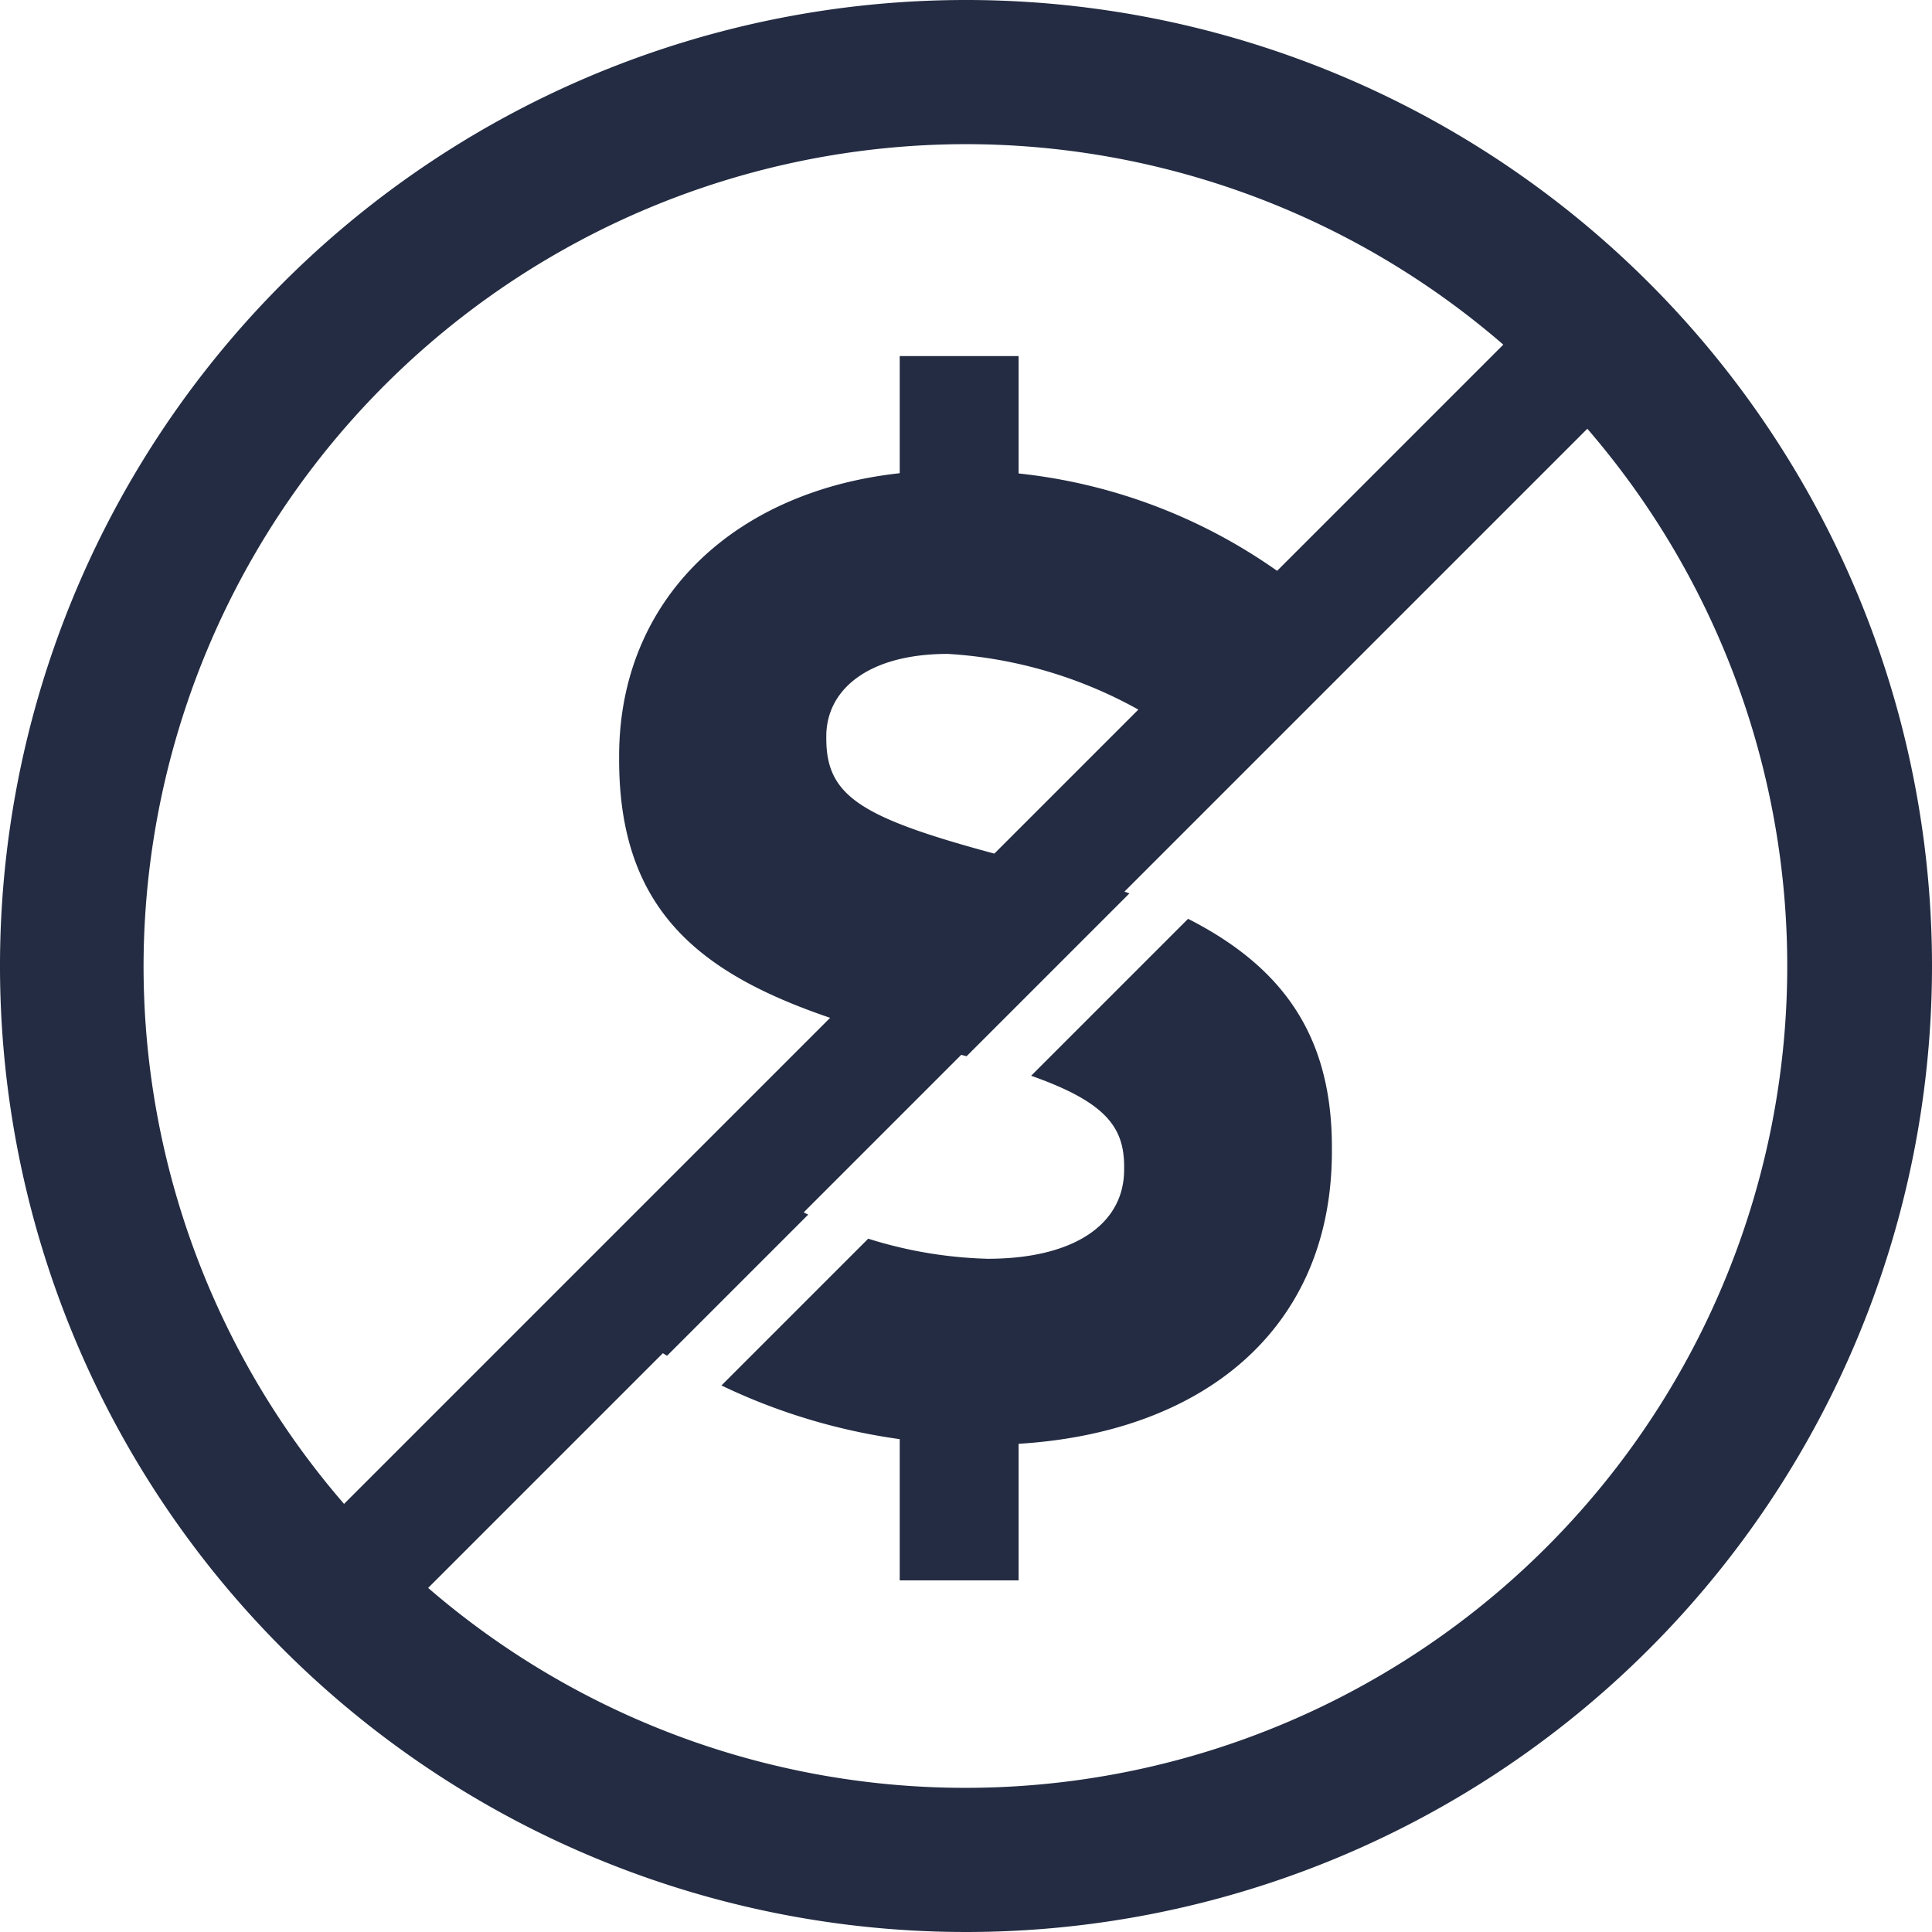<svg xmlns="http://www.w3.org/2000/svg" viewBox="0 0 65 65">
    <defs>
        <style>
            #content-icon-no-fee .cls-1 {
              fill: #232c42;
            }

            #content-icon-no-fee .cls-2,
            #content-icon-no-fee .cls-3 {
              fill: none;
              stroke-miterlimit: 10;
            }

            #content-icon-no-fee .cls-2 {
              stroke: #232c42;
              stroke-width: 4px;
            }

            #content-icon-no-fee .cls-3 {
              stroke: #fff;
              stroke-width: 2px;
            }
        </style>
    </defs>
    <title>content-icon-no-fee</title>
    <g id="content-icon-no-fee">
        <g>
            <path class="cls-1" d="M19.58,43.49l4.14-5a14.61,14.61,0,0,0,9.51,3.86c2.87,0,4.59-1.14,4.59-3v-.1c0-1.77-1.09-2.69-6.42-4C25,33.61,20.83,31.83,20.83,25.56v-.12c0-5.78,4.64-9.61,11.14-9.61a18.44,18.44,0,0,1,11.83,4l-3.63,5.28A15,15,0,0,0,31.89,22c-2.69,0-4.09,1.21-4.09,2.77v.08c0,2.1,1.37,2.77,6.87,4.19,6.5,1.67,10.14,4,10.14,9.55v.15c0,6.32-4.85,9.87-11.7,9.87A20.28,20.28,0,0,1,19.58,43.49Z" />
            <g class="cls-2">
                <line x1="32.27" y1="11.98" x2="32.27" y2="16.83" />
                <line x1="32.27" y1="48.32" x2="32.27" y2="53.17" />
            </g>
        </g>
        <line class="cls-3" x1="54.86" y1="14.61" x2="12.28" y2="57.19" />
        <path class="cls-1" d="M32.49,4.85A27.65,27.65,0,1,1,4.83,32.5h0A27.69,27.69,0,0,1,32.49,4.85m0-4.85A32.5,32.5,0,1,0,65,32.5,32.5,32.5,0,0,0,32.49,0Z" />
        <line class="cls-2" x1="53.78" y1="11.22" x2="11.2" y2="53.8" />
    </g>
</svg>
